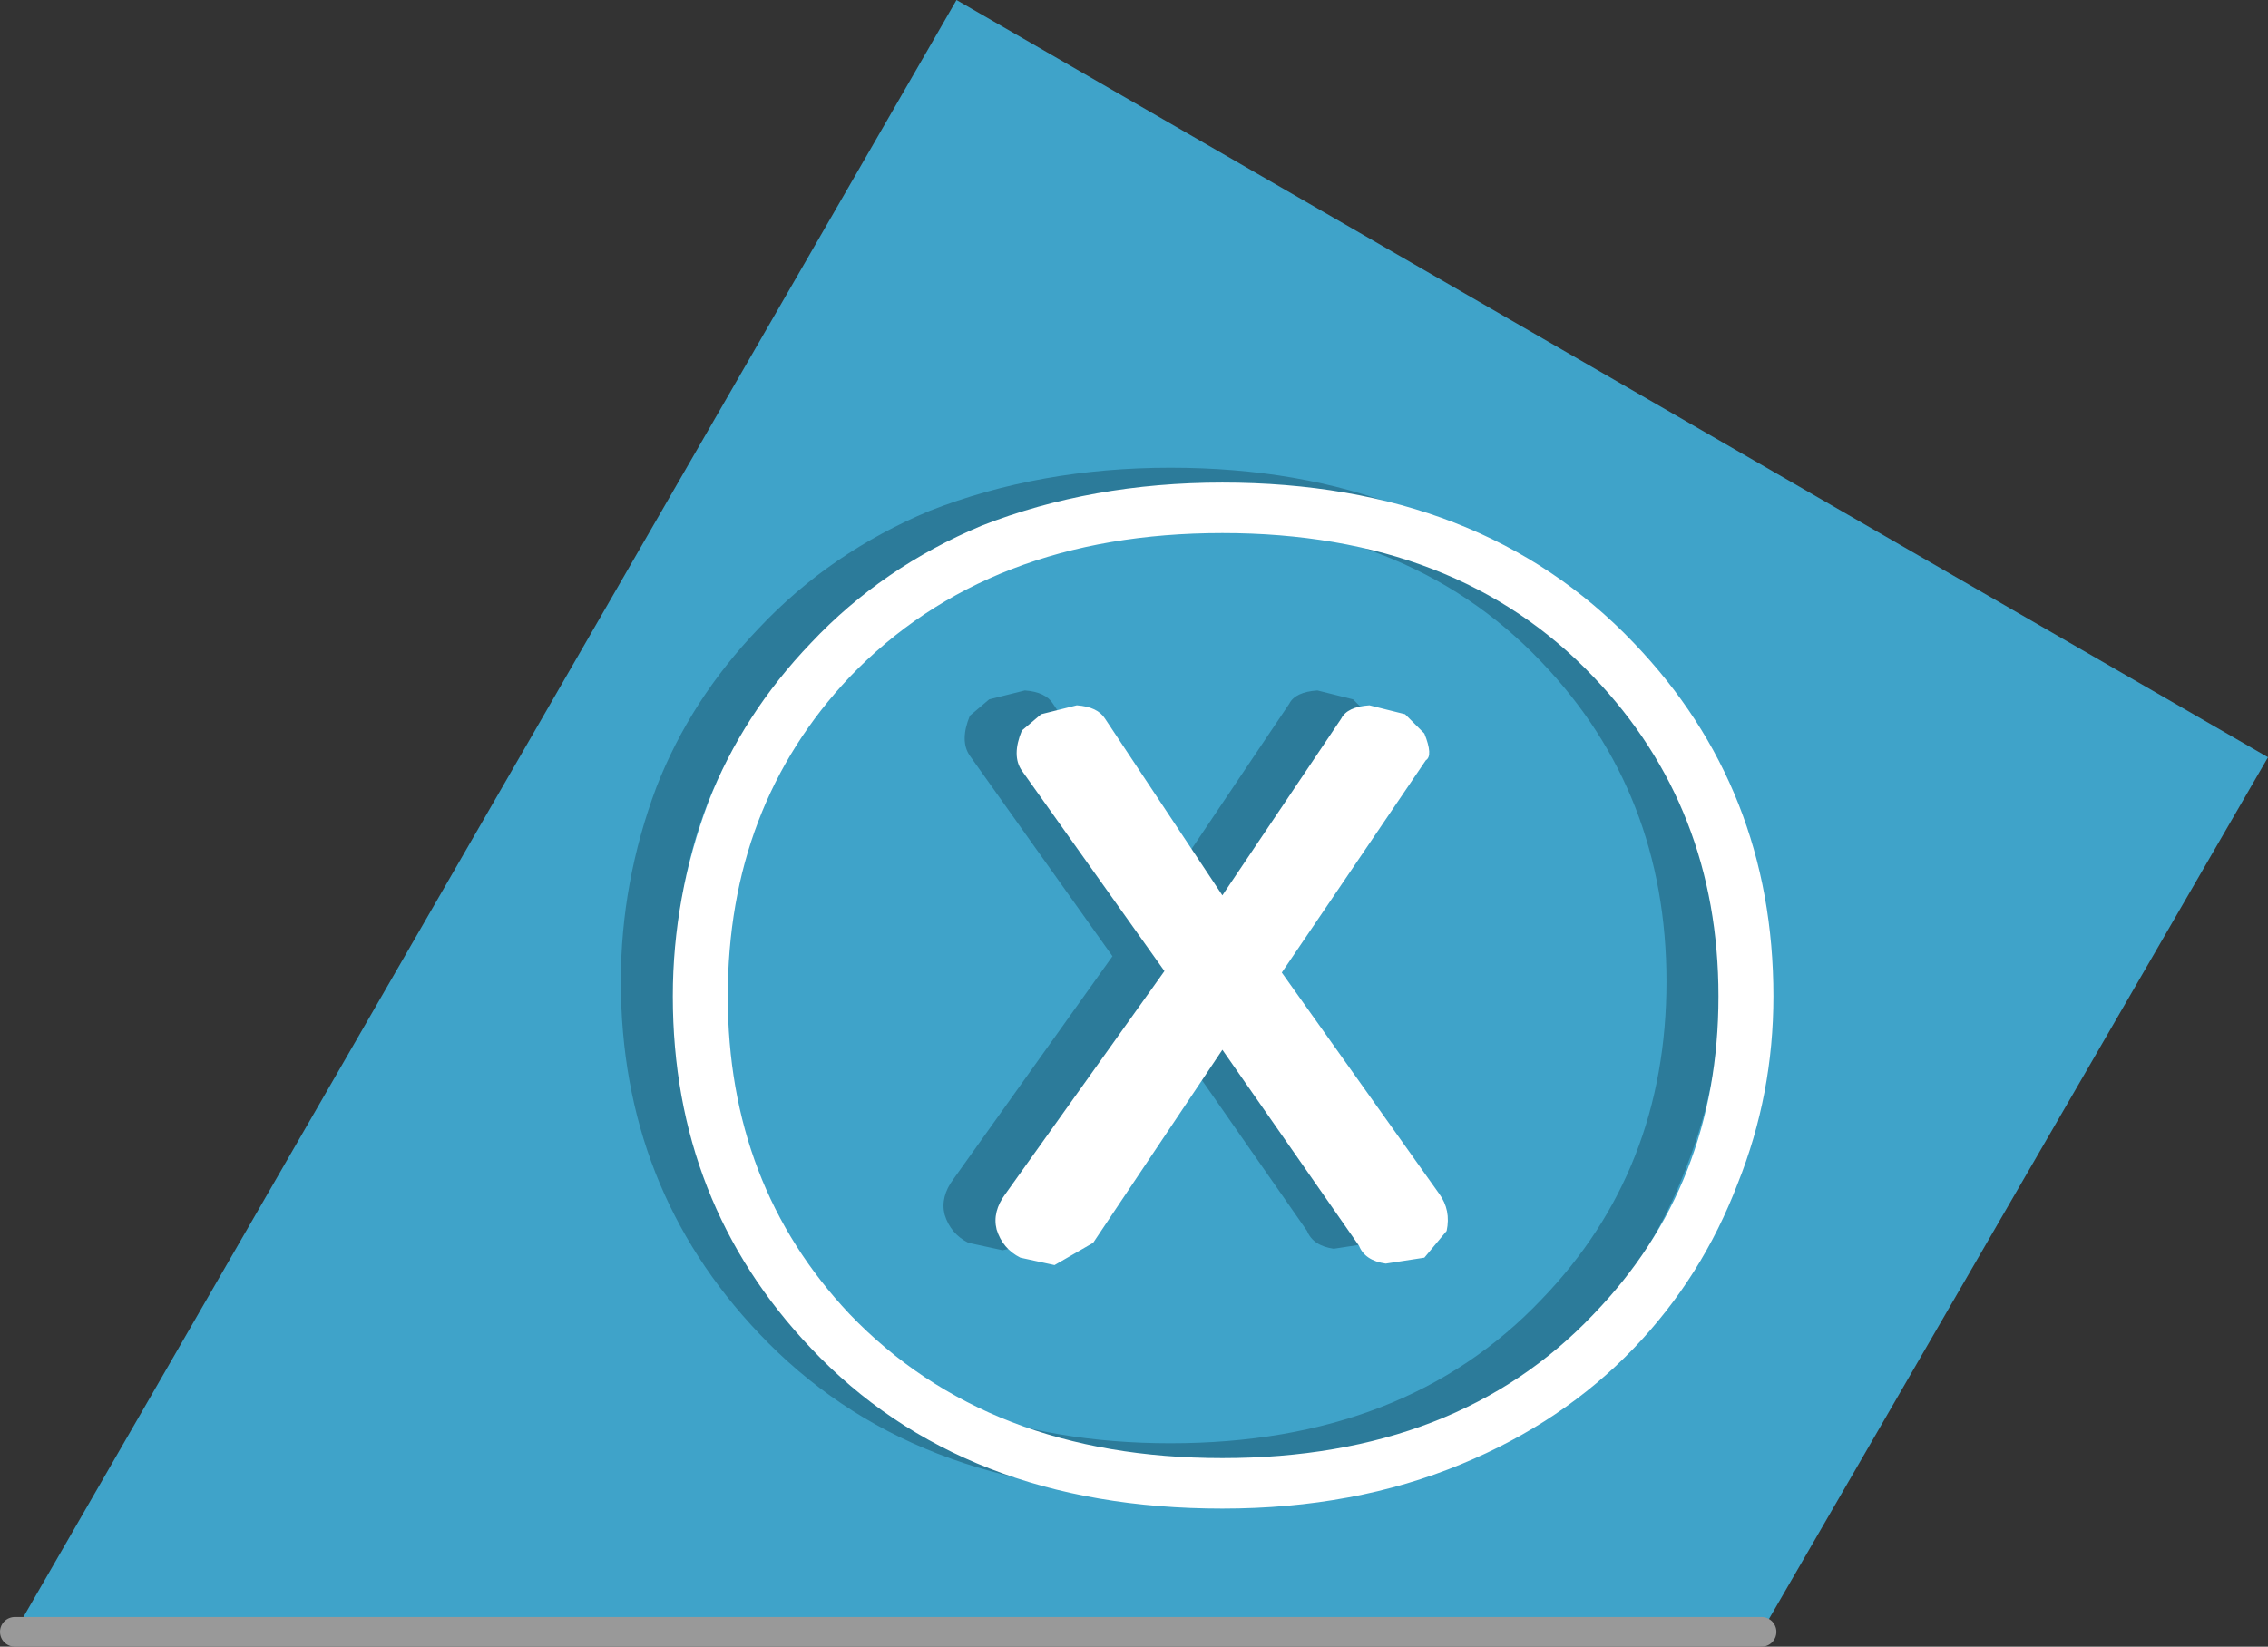 <?xml version="1.0" encoding="UTF-8" standalone="no"?>
<svg xmlns:xlink="http://www.w3.org/1999/xlink" height="55.45px" width="76.35px" xmlns="http://www.w3.org/2000/svg">
  <rect width="100%" height="100%" fill="#333333" stroke="none"/>
  <g transform="matrix(1.0, 0.0, 0.0, 1.0, 38.4, 27.45)">
    <path d="M20.9 27.5 L-37.9 27.5 -6.2 -27.45 37.95 -1.95 20.9 27.5" fill="#3fa3c9" fill-rule="evenodd" stroke="none"/>
    <path d="M20.9 27.5 L-37.9 27.5" fill="none" stroke="#999999" stroke-linecap="round" stroke-linejoin="round" stroke-width="1.0"/>
    <path d="M5.0 -3.75 Q5.2 -4.15 5.95 -4.2 L7.15 -3.9 7.8 -3.25 Q8.1 -2.5 7.85 -2.35 L3.0 4.8 8.3 12.25 Q8.7 12.8 8.55 13.5 L7.8 14.4 6.5 14.6 Q5.8 14.5 5.6 14.0 L1.0 7.4 -3.35 13.9 Q-3.8 14.5 -4.65 14.65 L-5.8 14.4 Q-6.4 14.1 -6.6 13.45 -6.75 12.85 -6.3 12.25 L-0.95 4.75 -5.75 -2.0 Q-6.1 -2.5 -5.75 -3.35 L-5.1 -3.9 -3.9 -4.2 Q-3.2 -4.15 -2.95 -3.75 L1.0 2.2 5.0 -3.75 M13.5 -5.15 Q8.9 -10.0 1.0 -10.0 -6.9 -10.0 -11.55 -5.15 -15.65 -0.8 -15.65 5.6 -15.65 11.95 -11.55 16.3 -6.9 21.15 1.0 21.15 8.9 21.15 13.5 16.3 17.7 11.95 17.7 5.6 17.7 -0.75 13.5 -5.15 M1.0 -11.7 Q9.7 -11.7 14.85 -6.3 19.55 -1.4 19.55 5.6 19.55 8.9 18.35 11.9 17.15 15.05 14.85 17.45 12.45 19.95 9.05 21.35 5.45 22.85 1.0 22.85 -7.75 22.85 -12.85 17.45 -17.5 12.55 -17.5 5.6 -17.5 2.25 -16.3 -0.95 -15.15 -3.9 -12.85 -6.3 -10.45 -8.85 -7.1 -10.25 -3.4 -11.7 1.0 -11.7" fill="#2c7b9a" fill-rule="evenodd" stroke="none"/>
    <path d="M2.75 -11.2 Q11.45 -11.2 16.6 -5.8 21.3 -0.9 21.3 6.1 21.3 9.4 20.1 12.4 18.9 15.55 16.6 17.95 14.2 20.45 10.8 21.85 7.2 23.35 2.75 23.35 -6.0 23.35 -11.1 17.95 -15.75 13.05 -15.75 6.1 -15.75 2.75 -14.55 -0.45 -13.4 -3.4 -11.1 -5.8 -8.7 -8.35 -5.35 -9.75 -1.65 -11.2 2.75 -11.2 M15.25 -4.65 Q10.65 -9.5 2.75 -9.5 -5.15 -9.5 -9.8 -4.65 -13.9 -0.3 -13.9 6.1 -13.9 12.45 -9.8 16.8 -5.15 21.65 2.75 21.65 10.65 21.65 15.25 16.8 19.45 12.45 19.45 6.1 19.45 -0.25 15.25 -4.65 M6.75 -3.25 Q6.95 -3.65 7.7 -3.7 L8.9 -3.4 9.55 -2.75 Q9.85 -2.0 9.6 -1.85 L4.75 5.3 10.05 12.75 Q10.45 13.3 10.3 14.0 L9.55 14.9 8.25 15.1 Q7.55 15.0 7.35 14.5 L2.75 7.9 -1.6 14.4 -2.9 15.15 -4.05 14.9 Q-4.65 14.6 -4.85 13.95 -5.0 13.35 -4.55 12.75 L0.8 5.25 -4.0 -1.5 Q-4.35 -2.0 -4.0 -2.85 L-3.35 -3.4 -2.15 -3.7 Q-1.45 -3.65 -1.2 -3.25 L2.75 2.7 6.75 -3.25" fill="#ffffff" fill-rule="evenodd" stroke="none"/>
  </g>
</svg>
